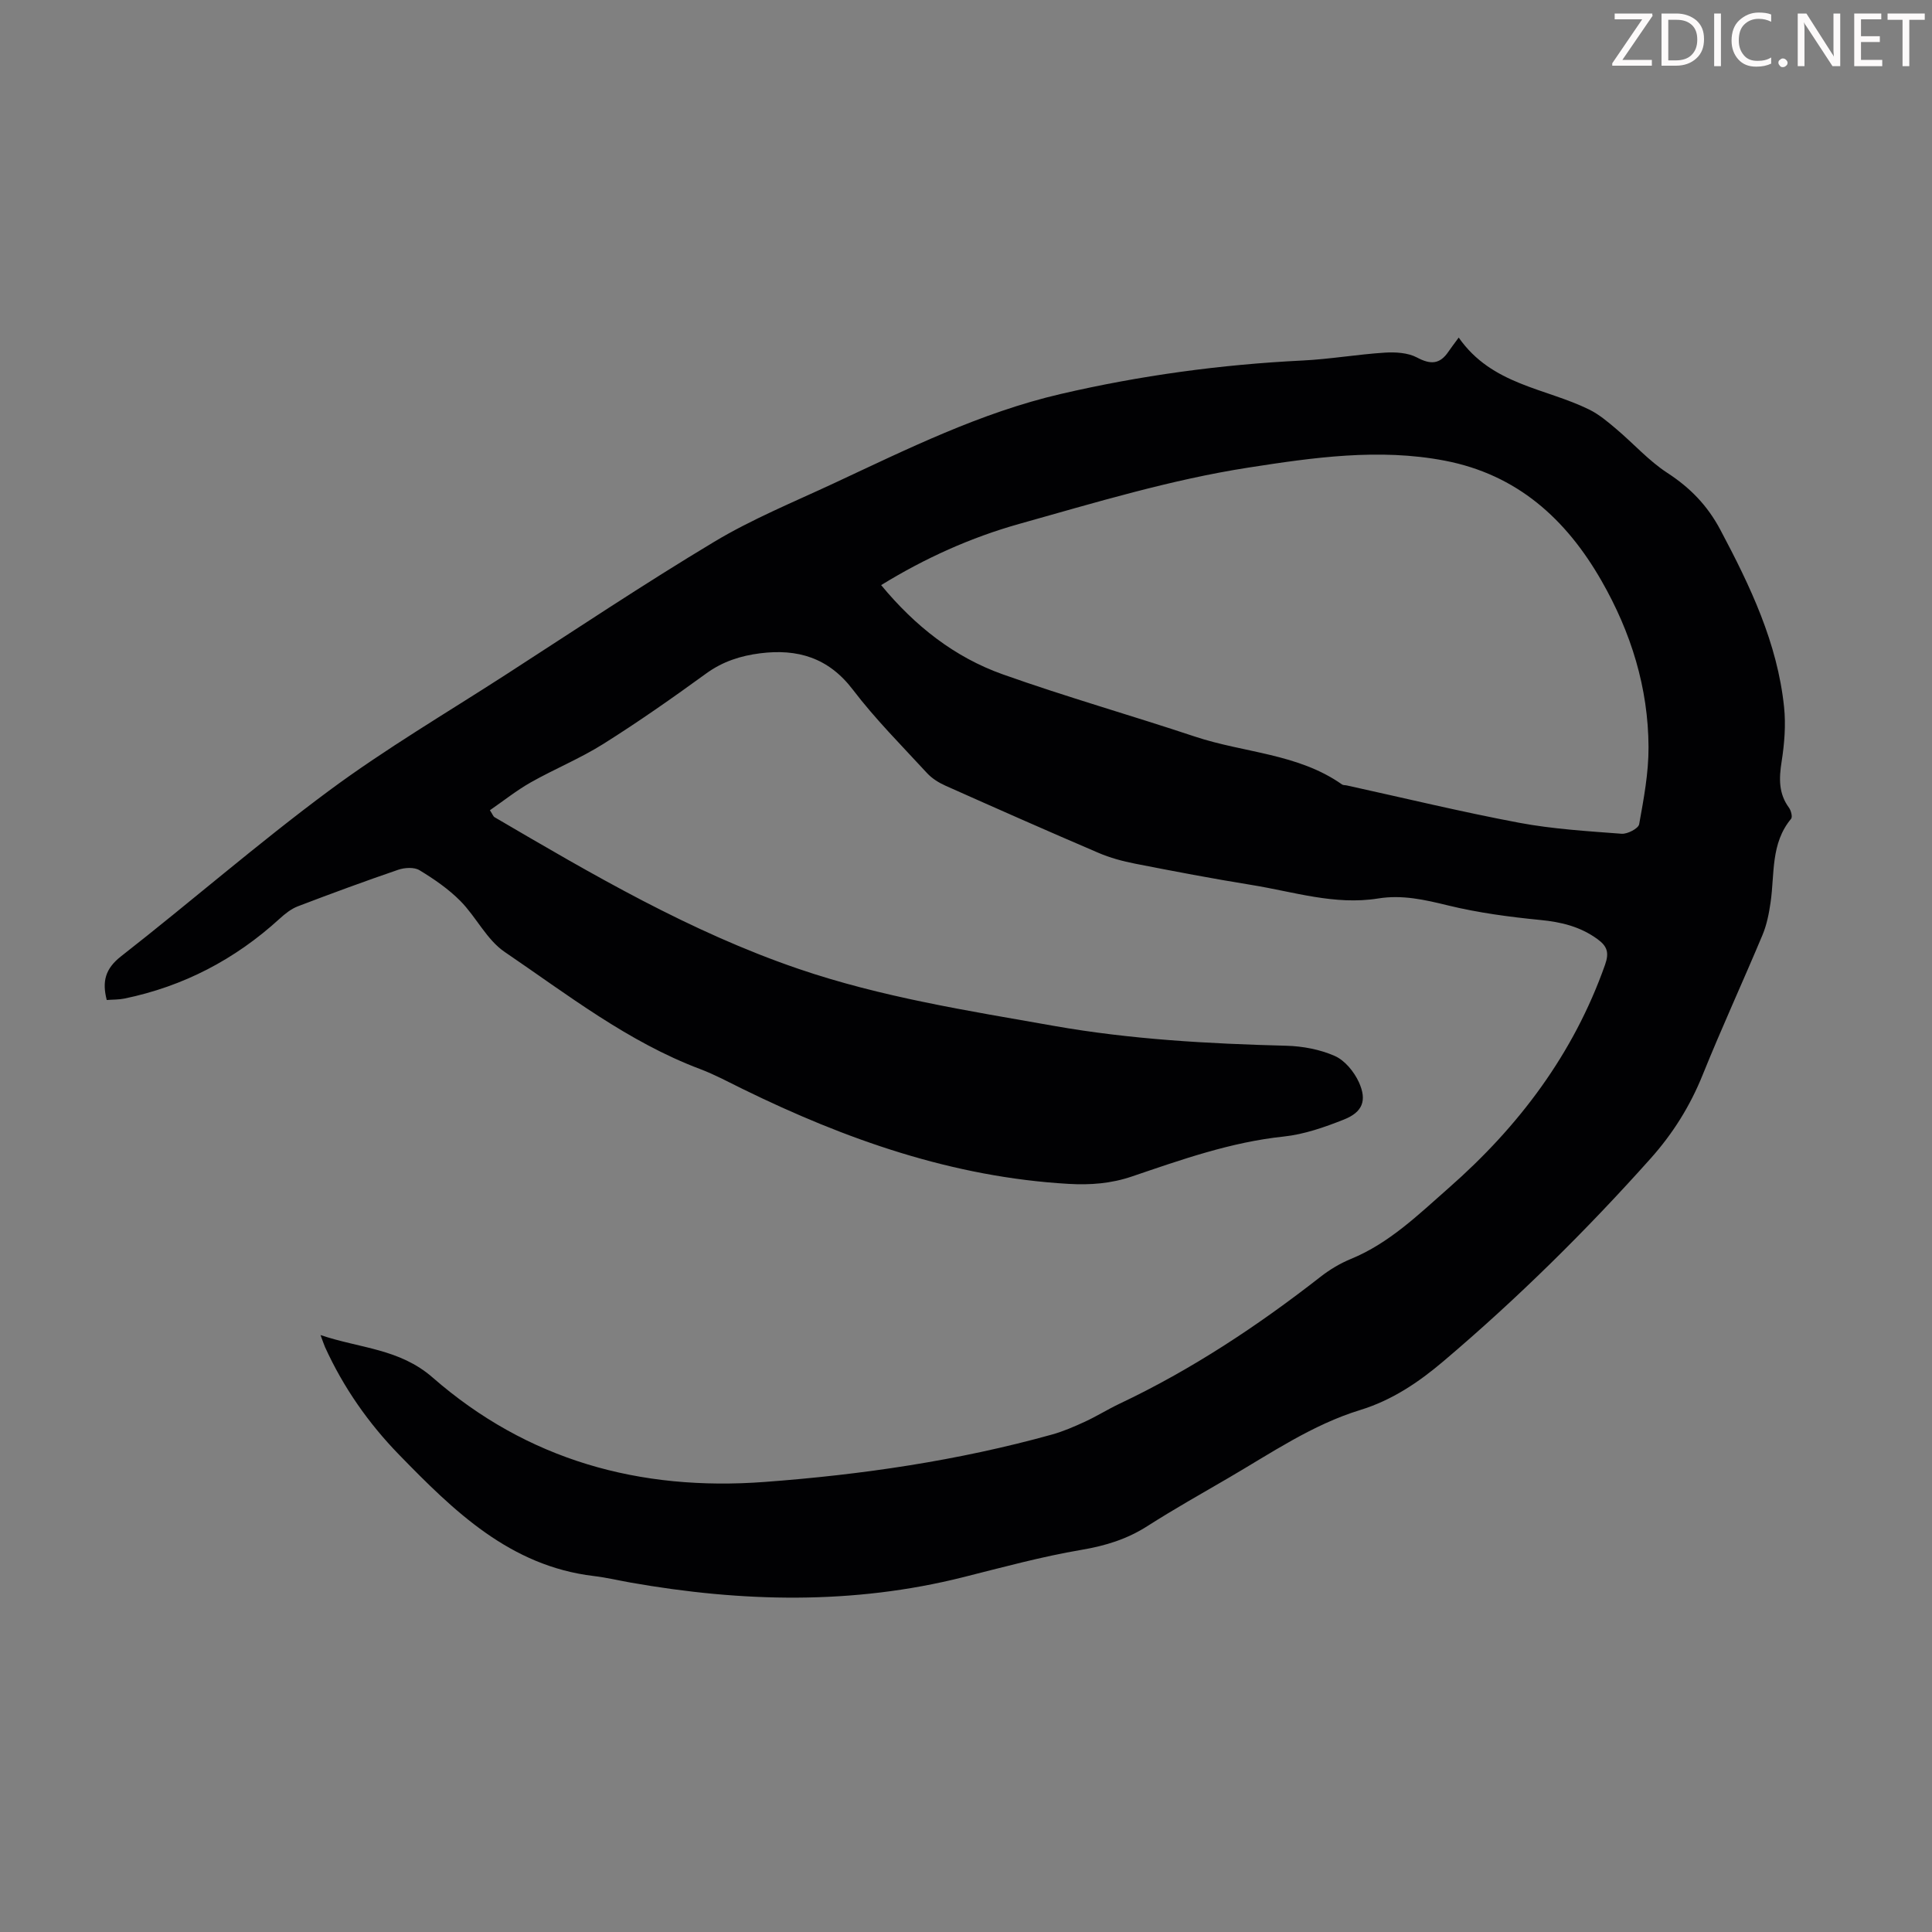 <svg enable-background="new 0 0 400 400" viewBox="0 0 400 400" xmlns="http://www.w3.org/2000/svg"><rect x="0" y="0" width="400" height="400" fill="#808080" stroke="none"/><g fill="#fcfafa"><path d="m342.2 3.2-6.3 9.2h6.1v1.2h-8.2v-.5l6.2-9.1h-5.7v-1.2h7.8v.4z"/><path d="m344 13.7v-10.9h3.1c1.6 0 3 .5 4.1 1.4 1.1 1 1.6 2.2 1.6 3.9s-.5 3-1.6 4-2.5 1.5-4.2 1.5h-3zm1.4-9.6v8.4h1.6c1.4 0 2.5-.4 3.2-1.1.8-.8 1.2-1.8 1.2-3.2s-.4-2.4-1.2-3.1-1.8-1-3.1-1z"/><path d="m356.3 2.8v10.9h-1.4v-10.9z"/><path d="m366.6 13.2c-.8.4-1.8.6-3 .6-1.6 0-2.8-.5-3.7-1.5s-1.4-2.3-1.4-3.9c0-1.7.5-3.2 1.6-4.2s2.4-1.6 4-1.6c1 0 1.9.1 2.6.4v1.5c-.8-.4-1.6-.6-2.6-.6-1.2 0-2.2.4-3 1.2s-1.1 1.9-1.1 3.3c0 1.3.4 2.3 1.1 3.1s1.6 1.1 2.8 1.1c1.1 0 2-.2 2.8-.7v1.3z"/><path d="m368.2 13c0-.3.1-.5.3-.6.2-.2.4-.3.6-.3.3 0 .5.1.7.3s.3.4.3.6-.1.5-.3.6c-.2.2-.4.3-.7.3s-.5-.1-.6-.3c-.2-.2-.3-.4-.3-.6z"/><path d="m381.1 13.7h-1.7l-5.5-8.4c-.2-.2-.3-.5-.4-.7 0 .2.1.8.1 1.5v7.6h-1.4v-10.9h1.8l5.3 8.3c.3.4.4.6.4.8 0-.3-.1-.8-.1-1.6v-7.5h1.4v10.9z"/><path d="m389.7 13.7h-5.8v-10.9h5.6v1.2h-4.2v3.5h3.9v1.2h-3.9v3.7h4.4z"/><path d="m398.4 4.1h-3.1v9.6h-1.4v-9.6h-3.1v-1.3h7.7v1.3z"/></g><path d="m66.36 276.41c8.2 2.77 16.33 2.79 23.2 8.78 19.61 17.12 42.85 23.57 68.76 21.63 20.14-1.5 40-4.4 59.47-9.81 2.34-.65 4.61-1.64 6.83-2.66 2.43-1.12 4.72-2.56 7.14-3.71 14.94-7.07 28.61-16.12 41.61-26.27 1.91-1.5 4.08-2.8 6.32-3.72 7.96-3.27 13.98-9.18 20.26-14.7 14.53-12.76 25.85-27.78 32.36-46.21.87-2.47.48-3.81-1.55-5.29-3.58-2.61-7.51-3.56-11.86-3.98-6.41-.63-12.86-1.49-19.1-3.01-4.83-1.18-9.46-2.25-14.48-1.44-8.95 1.44-17.52-1.4-26.2-2.8-8.05-1.3-16.07-2.83-24.08-4.4-2.61-.51-5.23-1.22-7.67-2.27-10.58-4.53-21.11-9.19-31.62-13.88-1.39-.62-2.79-1.5-3.81-2.6-5.23-5.68-10.72-11.18-15.38-17.3-5.05-6.62-11.45-8.49-19.19-7.51-4.02.51-7.74 1.69-11.15 4.17-6.97 5.06-14.03 10.02-21.32 14.6-4.78 3.01-10.09 5.17-15.02 7.96-2.95 1.67-5.62 3.81-8.45 5.76.59.91.7 1.29.94 1.43 20.26 11.87 40.5 23.73 62.89 31.39 17.24 5.9 35.12 8.68 52.95 11.83 15.92 2.81 31.97 3.69 48.09 4.11 3.4.09 6.99.76 10.06 2.12 2.08.92 3.99 3.26 4.98 5.42 1.73 3.81.76 6.21-3.1 7.74-4 1.59-8.23 3.07-12.47 3.52-10.92 1.15-21.13 4.77-31.37 8.25-4.36 1.49-8.66 1.81-13.16 1.55-24-1.39-46.12-9.18-67.48-19.65-2.91-1.43-5.78-2.98-8.8-4.12-14.96-5.64-27.46-15.41-40.47-24.25-3.73-2.53-5.9-7.25-9.19-10.57-2.46-2.48-5.45-4.53-8.45-6.35-1.1-.67-3.06-.55-4.39-.1-6.98 2.39-13.9 4.94-20.79 7.57-1.4.54-2.68 1.56-3.8 2.59-9.21 8.41-19.88 13.98-32.1 16.51-1.17.24-2.4.2-3.67.3-.99-3.84-.32-6.48 2.98-9.06 14.46-11.3 28.33-23.38 43.07-34.3 11.66-8.64 24.24-16.04 36.45-23.92 14.38-9.28 28.62-18.8 43.29-27.6 7.82-4.69 16.37-8.19 24.67-12.06 15.29-7.13 30.42-14.66 47.01-18.52 16.5-3.84 33.19-6.11 50.11-6.94 5.69-.28 11.34-1.27 17.02-1.63 2.22-.14 4.8.01 6.68 1.01 2.79 1.49 4.71 1.42 6.48-1.18.57-.84 1.19-1.64 2.15-2.95 6.87 9.84 17.94 10.43 27.01 14.9 2.04 1 3.85 2.54 5.6 4.02 3.56 3 6.73 6.59 10.59 9.1 4.74 3.08 8.31 6.77 10.97 11.78 6.17 11.62 11.81 23.4 13.19 36.67.39 3.71.08 7.59-.5 11.29-.55 3.48-.66 6.61 1.52 9.58.43.59.76 1.9.44 2.29-4.26 5.11-3.39 11.4-4.25 17.31-.33 2.29-.79 4.64-1.68 6.76-4.06 9.69-8.46 19.23-12.39 28.97-2.59 6.42-6.13 12.09-10.73 17.25-13.37 14.97-27.61 29.03-42.92 42.01-5.16 4.38-10.66 8.08-17.22 10.1-9.95 3.05-18.47 8.93-27.35 14.1-5.61 3.26-11.26 6.45-16.73 9.94-4.23 2.71-8.69 4.08-13.66 4.92-8.23 1.4-16.33 3.61-24.44 5.65-22.9 5.76-45.88 5.18-68.93 1.12-2.53-.45-5.04-1.05-7.59-1.35-17.37-2.07-28.98-13.47-40.31-25.11-6.34-6.51-11.55-13.96-15.34-22.3-.25-.59-.45-1.19-.93-2.48zm116.07-155.27c7.03 8.51 15.23 14.94 25.19 18.48 13.14 4.67 26.59 8.49 39.83 12.9 10.11 3.36 21.28 3.47 30.4 9.89.25.18.65.13.97.2 11.89 2.61 23.73 5.48 35.68 7.73 6.98 1.31 14.14 1.74 21.24 2.28 1.21.09 3.47-1.09 3.63-1.97.95-5.27 1.96-10.62 1.94-15.95-.05-12.31-3.62-23.78-9.74-34.46-7.34-12.82-17.48-21.98-32.42-24.86-13.65-2.63-27.37-.64-40.68 1.43-16.04 2.49-31.77 7.26-47.46 11.66-9.98 2.8-19.49 7.08-28.58 12.67z" fill="#010103"/></svg>